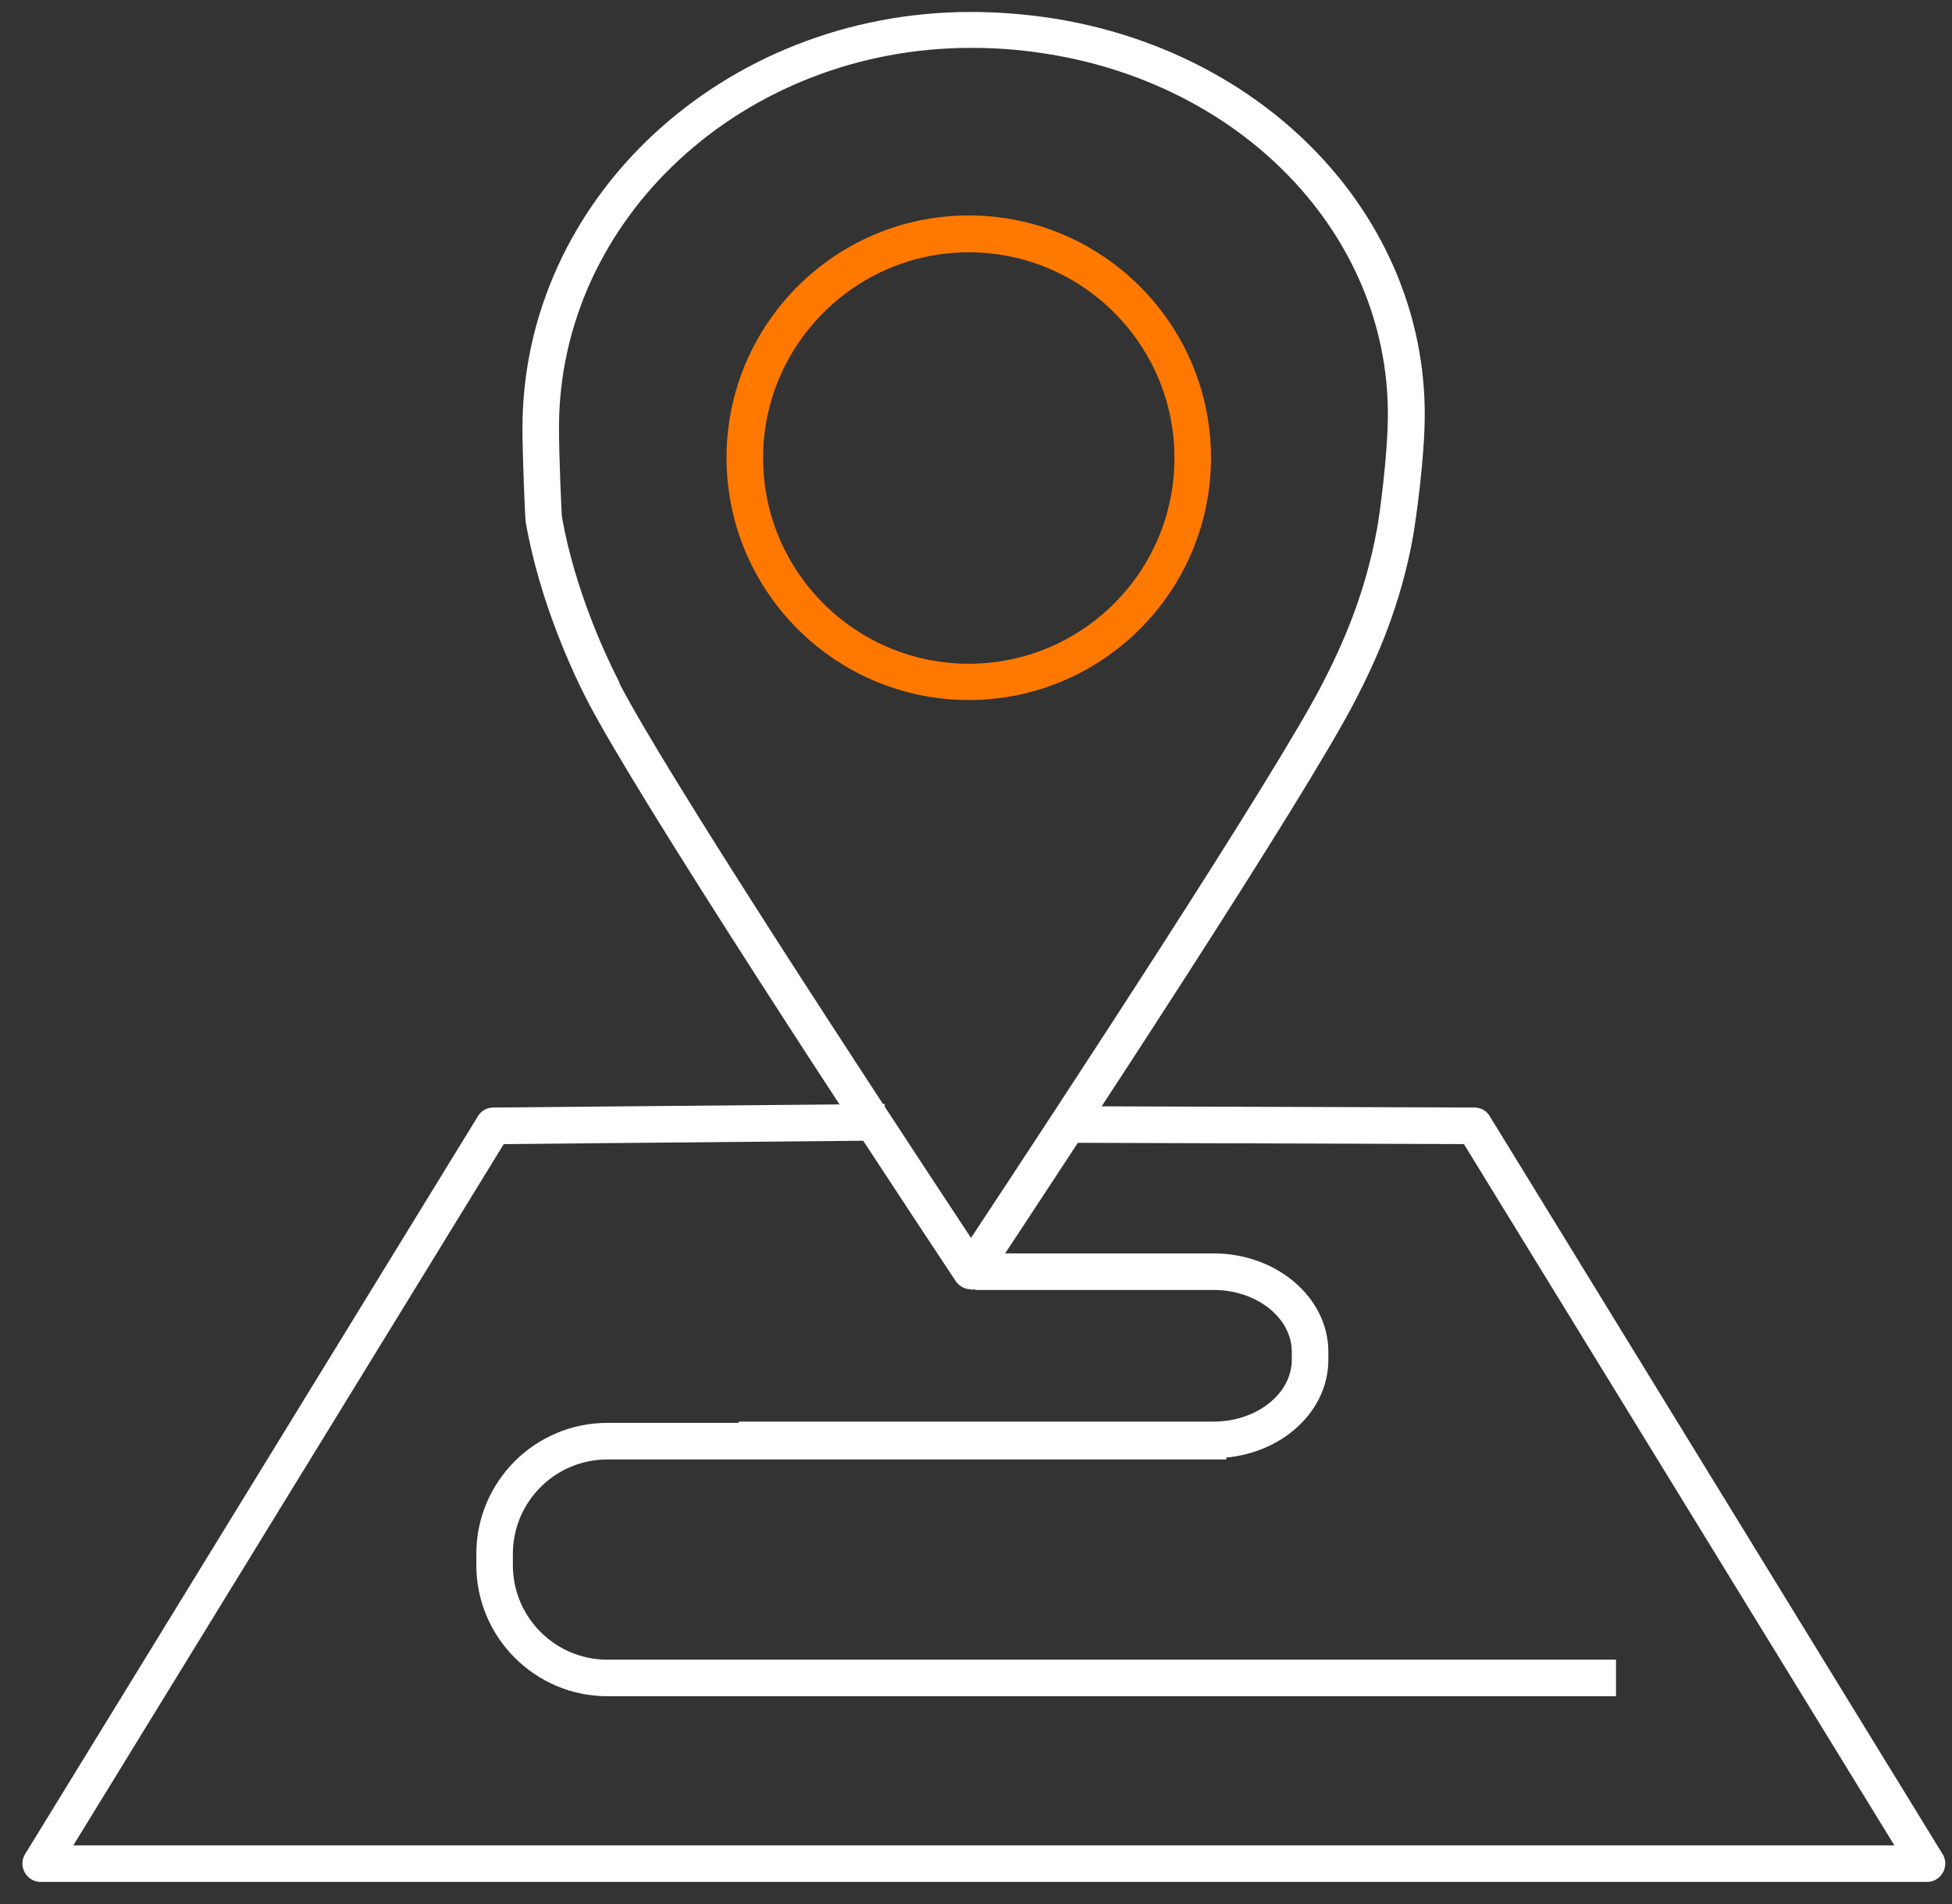 <?xml version="1.0" encoding="UTF-8"?> <svg xmlns="http://www.w3.org/2000/svg" width="81" height="79" viewBox="0 0 81 79" fill="none"><rect x="0" y="0" width="81" height="79" fill="#333333" stroke="none"/><path d="M50.357 60.495H30.656V58.978H50.357C52.142 58.978 53.604 57.824 53.604 56.415V56.08C53.604 54.671 52.142 53.516 50.357 53.516H40.466V52H50.357C52.987 52 55.121 53.839 55.121 56.08V56.415C55.121 58.67 52.987 60.495 50.357 60.495Z" fill="white"></path><path d="M67.057 70.371H25.201C22.208 70.371 19.766 67.929 19.766 64.936V64.466C19.766 61.46 22.208 59.031 25.201 59.031H50.886V60.548H25.201C23.04 60.548 21.282 62.306 21.282 64.466V64.936C21.282 67.097 23.04 68.855 25.201 68.855H67.057V70.371Z" fill="white"></path><path d="M79.964 78.076H1.686C1.418 78.076 1.163 77.928 1.029 77.686C0.895 77.445 0.895 77.15 1.042 76.921L19.83 46.311C19.964 46.083 20.206 45.948 20.474 45.948L36.712 45.801V47.317L20.904 47.465L3.042 76.559H78.609L60.747 47.465L44.67 47.411V45.895L61.177 45.948C61.445 45.948 61.687 46.083 61.821 46.311L80.609 76.921C80.756 77.15 80.756 77.445 80.622 77.686C80.488 77.928 80.233 78.076 79.964 78.076Z" fill="white"></path><path d="M40.2 29.041C34.657 29.041 30.148 24.531 30.148 18.989C30.148 13.447 34.657 8.938 40.2 8.938C45.742 8.938 50.251 13.447 50.251 18.989C50.251 24.531 45.742 29.041 40.2 29.041ZM40.2 10.467C35.503 10.467 31.665 14.292 31.665 19.002C31.665 23.713 35.489 27.537 40.2 27.537C44.91 27.537 48.735 23.713 48.735 19.002C48.735 14.292 44.91 10.467 40.2 10.467Z" fill="#FF7900"></path><path d="M40.293 53.491C40.038 53.491 39.797 53.357 39.662 53.156C35.744 47.251 26.43 33.066 24.35 29.027C23.787 27.926 22.404 25.014 21.814 21.659C21.787 21.485 21.68 18.881 21.68 17.767C21.68 8.239 30.027 0.496 40.293 0.496C41.34 0.496 42.4 0.577 43.447 0.724C52.532 2.053 59.121 8.991 59.121 17.19C59.121 19.029 58.745 21.592 58.651 22.169C58.128 25.148 57.095 27.403 56.249 29.04C54.156 33.106 44.842 47.264 40.937 53.169C40.803 53.384 40.561 53.505 40.306 53.505L40.293 53.491ZM25.692 28.329C27.638 32.1 36.106 45.023 40.293 51.357C43.903 45.895 52.908 32.194 54.894 28.329C55.686 26.786 56.652 24.665 57.148 21.901C57.242 21.377 57.591 18.895 57.591 17.177C57.591 9.729 51.552 3.422 43.219 2.2C42.252 2.053 41.273 1.986 40.293 1.986C30.859 1.986 23.196 9.058 23.196 17.741C23.196 19.015 23.303 21.31 23.317 21.445C23.867 24.531 25.169 27.282 25.706 28.316L25.692 28.329Z" fill="white"></path></svg> 